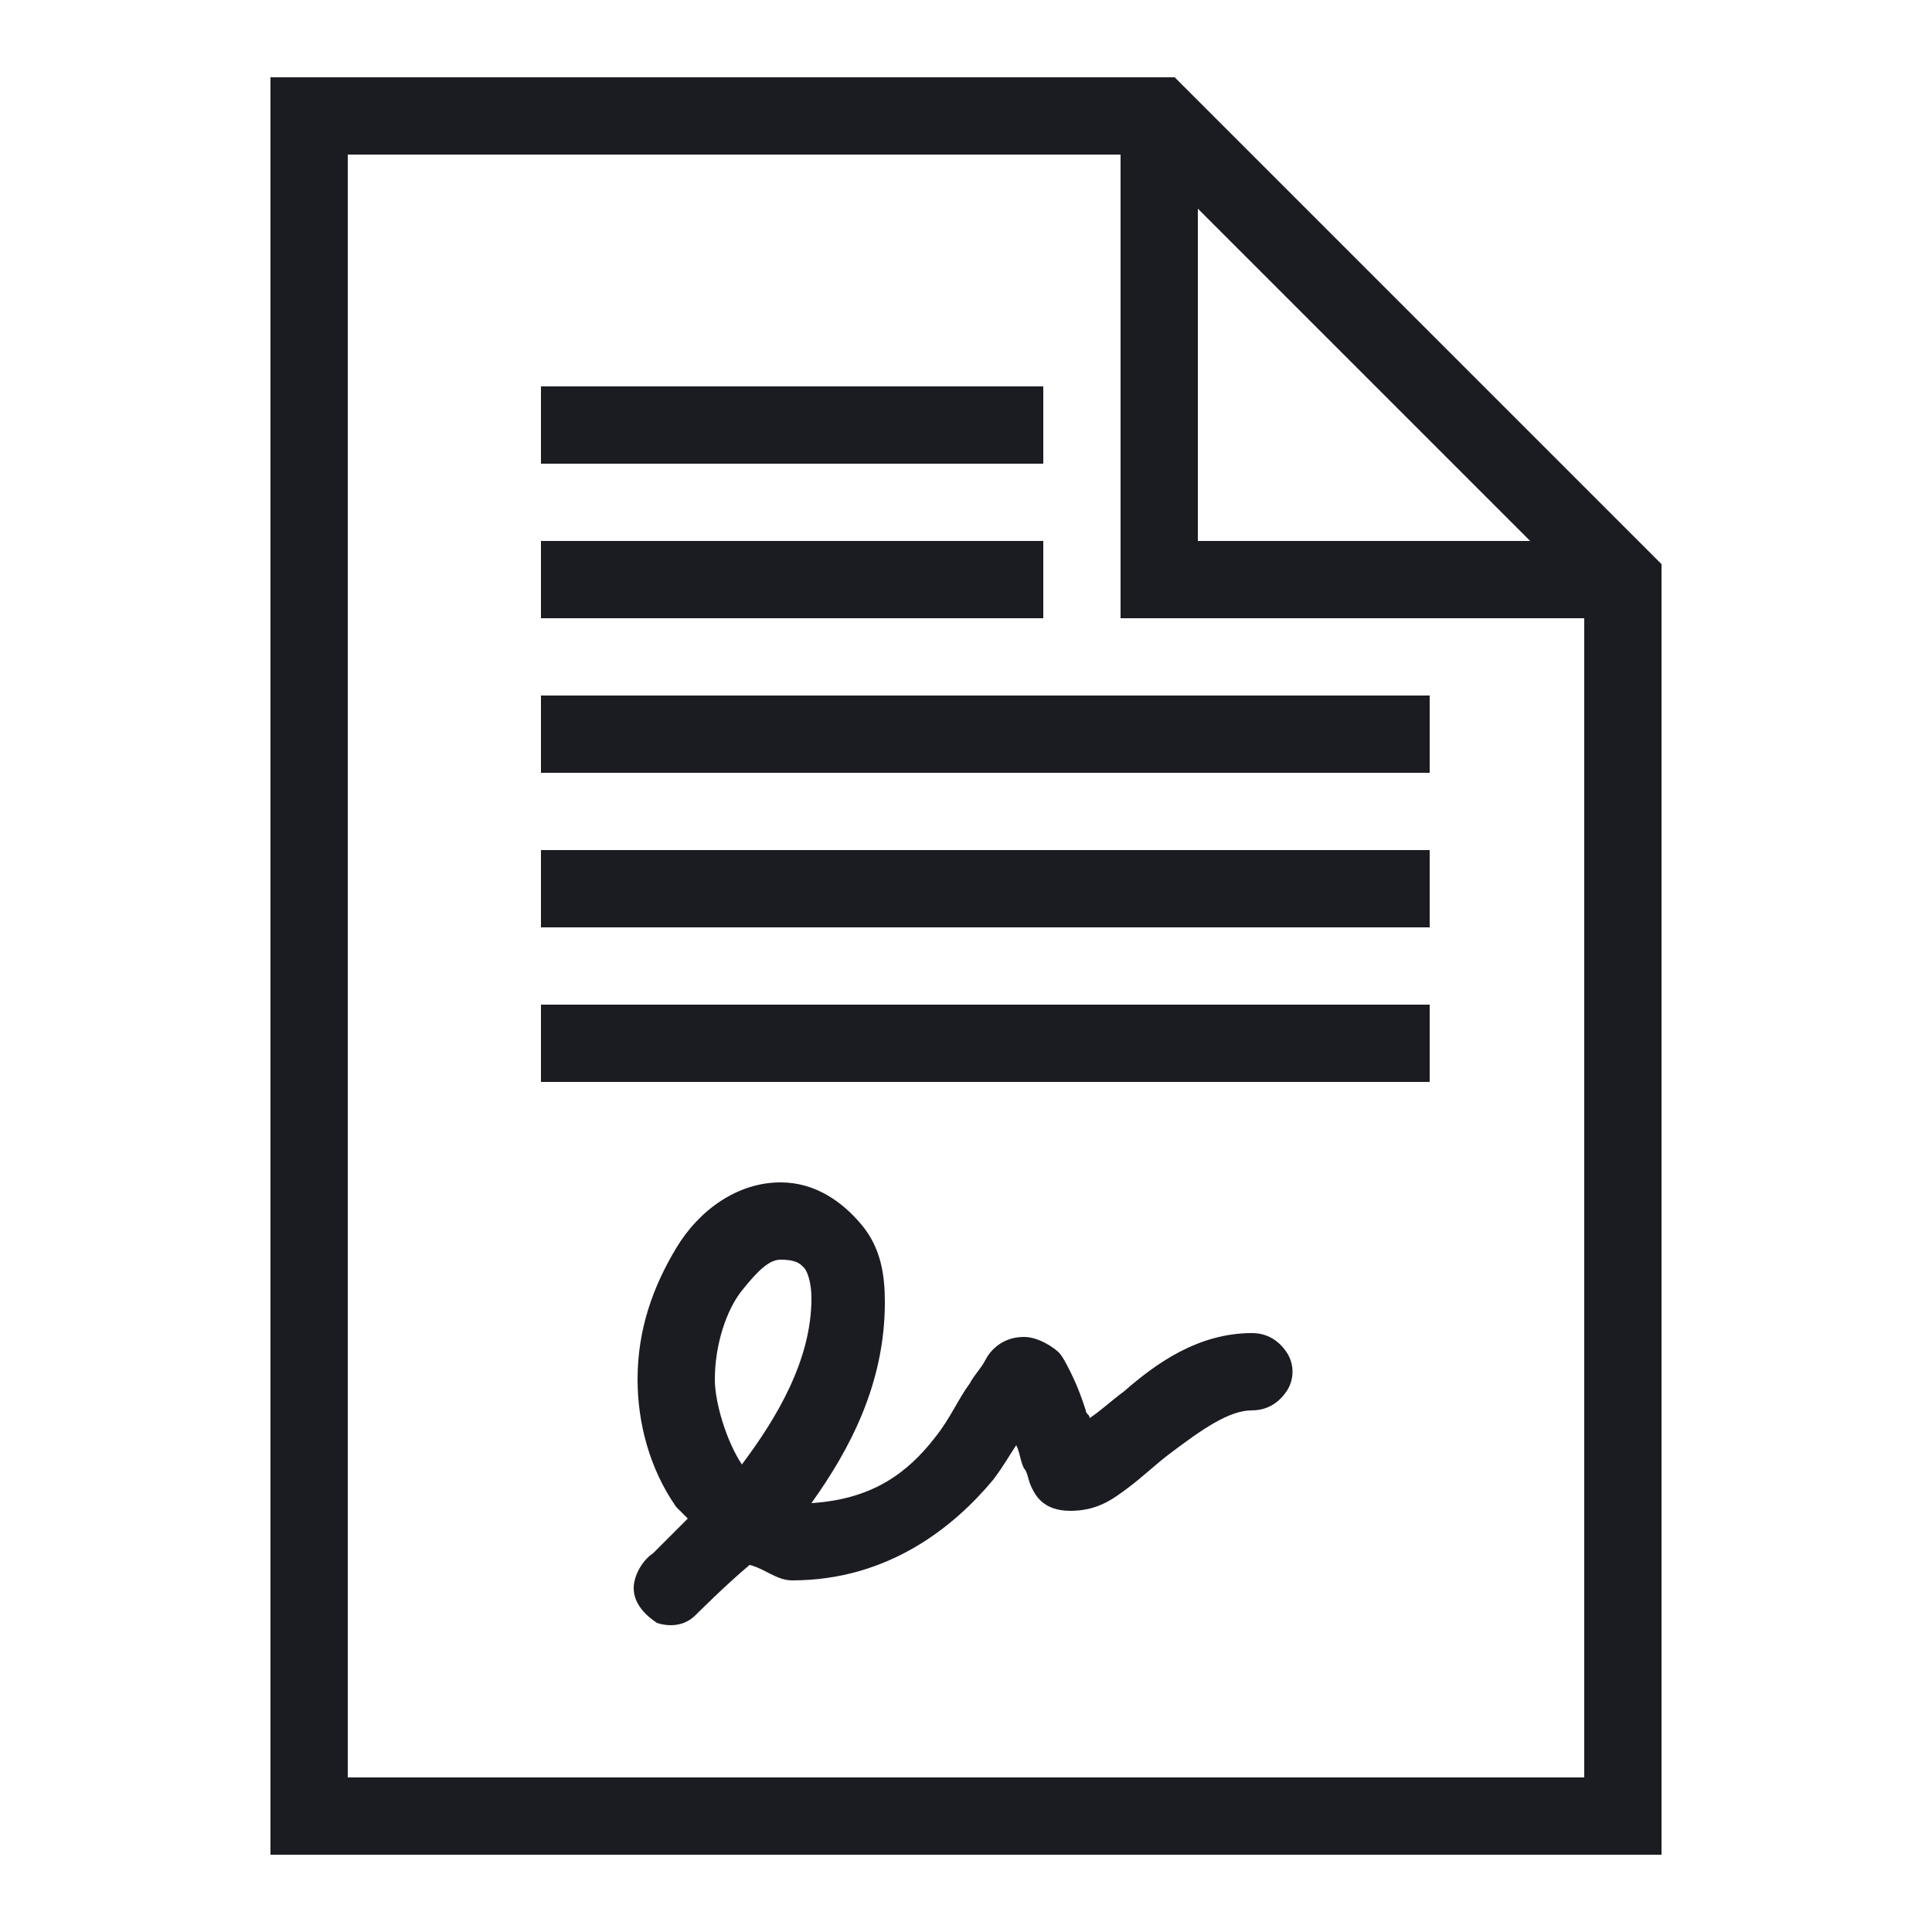<?xml version="1.0" encoding="utf-8"?>
<!-- Generator: Adobe Illustrator 27.2.0, SVG Export Plug-In . SVG Version: 6.00 Build 0)  -->
<svg version="1.1" id="Layer_1" xmlns="http://www.w3.org/2000/svg" xmlns:xlink="http://www.w3.org/1999/xlink" x="0px" y="0px"
	 viewBox="0 0 50 50" style="enable-background:new 0 0 50 50;" xml:space="preserve">
<style type="text/css">
	.st0{fill:#1B1B22;}
</style>
<path class="st0" d="M7,2v46h36V14.6l-0.3-0.3l-12-12L30.4,2H7z M9,4h20v12h12v30H9V4z M31,5.4l8.6,8.6H31V5.4z M14,10v2h13v-2H14z
	 M14,14v2h13v-2H14z M14,18v2h23v-2H14z M14,22v2h23v-2H14z M14,26v2h23v-2H14z M20.2,30.6c-1.1,0-2.1,0.7-2.7,1.7s-1,2.1-1,3.4
	c0,1.1,0.3,2.3,1,3.3c0.1,0.1,0.2,0.2,0.3,0.3c-0.3,0.3-0.9,0.9-0.9,0.9c-0.3,0.2-0.5,0.6-0.5,0.9c0,0.4,0.3,0.7,0.6,0.9
	c0.3,0.1,0.7,0.1,1-0.2c0,0,0.8-0.8,1.4-1.3c0.4,0.1,0.7,0.4,1.1,0.4c2.5,0,4.2-1.4,5.2-2.6c0.3-0.4,0.4-0.6,0.6-0.9
	c0.1,0.2,0.1,0.4,0.2,0.6c0.1,0.1,0.1,0.3,0.2,0.5s0.3,0.6,1,0.6c0.7,0,1.1-0.3,1.5-0.6s0.7-0.6,1.1-0.9c0.8-0.6,1.5-1.1,2.1-1.1
	c0.4,0,0.7-0.2,0.9-0.5c0.2-0.3,0.2-0.7,0-1c-0.2-0.3-0.5-0.5-0.9-0.5c-1.4,0-2.5,0.8-3.3,1.5c-0.4,0.3-0.6,0.5-0.9,0.7
	c0-0.1-0.1-0.1-0.1-0.2c-0.1-0.3-0.2-0.6-0.4-1c-0.1-0.2-0.2-0.4-0.3-0.5s-0.5-0.4-0.9-0.4c-0.6,0-0.9,0.4-1,0.6s-0.3,0.4-0.4,0.6
	c-0.3,0.4-0.5,0.9-0.9,1.4c-0.7,0.9-1.6,1.6-3.2,1.7c1-1.4,1.9-3.1,1.9-5.2c0-0.7-0.1-1.4-0.6-2S21.1,30.6,20.2,30.6z M20.2,32.6
	c0.4,0,0.5,0.1,0.6,0.2s0.2,0.4,0.2,0.8c0,1.6-0.9,3.1-1.8,4.3c-0.4-0.6-0.7-1.6-0.7-2.2c0-0.9,0.3-1.8,0.7-2.3S19.9,32.6,20.2,32.6
	z"/>
</svg>
